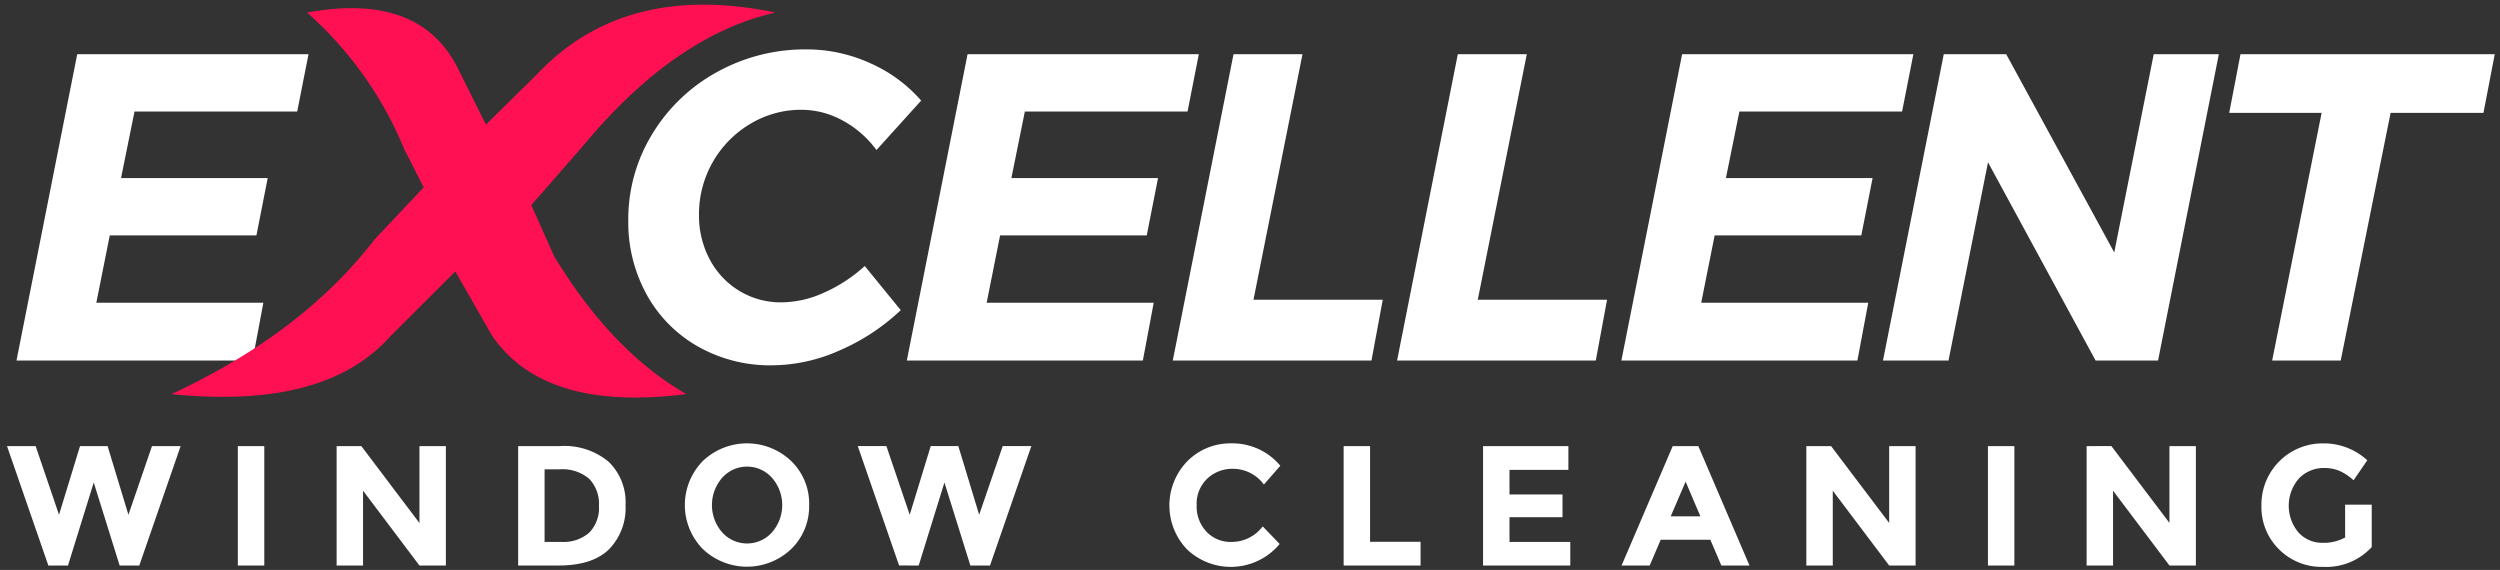 <svg xmlns="http://www.w3.org/2000/svg" id="Group_1_copy" data-name="Group 1 copy" width="153.511" height="34.995" viewBox="0 0 329 75"><rect x="0" y="0" width="329" height="75" fill="#333333" stroke="none"/><defs><style>      .cls-1 {        fill: #fff;      }      .cls-1, .cls-2 {        fill-rule: evenodd;      }      .cls-2 {        fill: #ff1053;      }    </style></defs><path id="E" class="cls-1" d="M4.69,58.707H0.924L6.362,74.42H8.948l3.388-10.925,3.41,10.925h2.585L23.77,58.707H20l-3.1,9.037-2.741-9.037H10.53L7.766,67.744ZM31.3,74.42H34.78V58.707H31.3V74.42Zm23.893-5.6L47.551,58.707H44.3V74.42h3.477V64.574L55.2,74.42h3.477V58.707H55.2V68.823ZM73.7,58.707H68.19V74.42h5.327q4.458,0,6.631-2.136a7.76,7.76,0,0,0,2.173-5.8,7.4,7.4,0,0,0-2.229-5.721,9.1,9.1,0,0,0-6.4-2.057h0Zm0.178,12.611H71.667V61.764h1.939a5.449,5.449,0,0,1,3.934,1.248,4.746,4.746,0,0,1,1.282,3.563A4.632,4.632,0,0,1,77.54,70.1a5.129,5.129,0,0,1-3.666,1.214h0Zm27.726-1.27a4.406,4.406,0,0,1-6.575,0,5.46,5.46,0,0,1,0-7.16,4.384,4.384,0,0,1,6.575,0A5.458,5.458,0,0,1,101.6,70.048Zm4.882-3.586a7.8,7.8,0,0,0-2.363-5.789,8.436,8.436,0,0,0-11.635,0,8.273,8.273,0,0,0,0,11.577,8.436,8.436,0,0,0,11.635,0A7.8,7.8,0,0,0,106.482,66.462Zm10.163-7.756h-3.766l5.438,15.714H120.9l3.388-10.925L127.7,74.42h2.586l5.438-15.714h-3.766l-3.1,9.037-2.741-9.037h-3.633l-2.764,9.037Zm42.148,11.285a4.777,4.777,0,0,1-1.315-3.518,4.522,4.522,0,0,1,1.393-3.484,4.755,4.755,0,0,1,3.354-1.293,5.051,5.051,0,0,1,4.1,2.068l2.162-2.473a8.2,8.2,0,0,0-6.419-2.945,7.959,7.959,0,0,0-5.806,2.338,8.356,8.356,0,0,0-.045,11.622,8.36,8.36,0,0,0,12.181-.719l-2.229-2.315a5.114,5.114,0,0,1-4.19,2.046A4.32,4.32,0,0,1,158.793,69.992Zm28.15,4.429V71.3H180.3V58.707h-3.477V74.42h10.119Zm8.224-15.714V74.42h11.479v-3.1h-8v-3.26h6.977v-2.99h-6.977V61.831H206.4V58.707H195.167Zm35.06,15.714L223.5,58.707H220.13L213.4,74.42h3.7l1.449-3.394h6.53l1.449,3.394h3.7Zm-6.464-6.474h-3.9l1.961-4.563Zm24.852,0.877L240.97,58.707h-3.254V74.42h3.477V64.574l7.422,9.846h3.477V58.707h-3.477V68.823Zm12.994,5.6h3.477V58.707h-3.477V74.42Zm23.893-5.6-7.645-10.116H274.6V74.42h3.477V64.574L285.5,74.42h3.477V58.707H285.5V68.823Zm23.113,1.911a5.926,5.926,0,0,1-3.009.7,4.19,4.19,0,0,1-3.109-1.338,5.462,5.462,0,0,1,.056-7.149,4.542,4.542,0,0,1,3.343-1.36,5.132,5.132,0,0,1,1.9.348,6.875,6.875,0,0,1,1.928,1.27l1.806-2.63a8.433,8.433,0,0,0-5.829-2.226,8.046,8.046,0,0,0-8.1,8.171,7.782,7.782,0,0,0,2.33,5.789A7.888,7.888,0,0,0,305.7,74.6a8.143,8.143,0,0,0,6.419-2.608V66.417h-3.5v4.316ZM106.149,6.5A23.916,23.916,0,0,0,94.388,9.466a22.7,22.7,0,0,0-8.536,8.149,21.439,21.439,0,0,0-3.169,11.4,19.675,19.675,0,0,0,2.426,9.761A17.631,17.631,0,0,0,91.847,45.6a19.3,19.3,0,0,0,9.792,2.476,22.126,22.126,0,0,0,8.85-1.958,27.715,27.715,0,0,0,8.05-5.3L113.8,35.005a19.707,19.707,0,0,1-5.31,3.484,13.746,13.746,0,0,1-5.595,1.3,10.521,10.521,0,0,1-5.624-1.526,10.659,10.659,0,0,1-3.883-4.146,12.2,12.2,0,0,1-1.4-5.845A13.8,13.8,0,0,1,98.756,16.29a12.941,12.941,0,0,1,6.709-1.843,11.327,11.327,0,0,1,5.424,1.411,13.341,13.341,0,0,1,4.454,3.887l5.881-6.507a19.063,19.063,0,0,0-6.709-4.924A20.143,20.143,0,0,0,106.149,6.5h0Zm51.615,0.633H127.331l-7.993,40.31H150.4l1.428-7.6H129.844l1.769-8.868h19.3l1.484-7.544H133.1l1.77-8.753h21.411Zm13.645,0h-9.078l-7.993,40.31h26.15l1.484-8H164.958Zm29.518,0h-9.078l-7.993,40.31h26.15l1.484-8H194.475Zm50.872,0H221.367l-7.993,40.31h31.06l1.427-7.6H223.879l1.77-8.868h19.3l1.484-7.544h-19.3l1.77-8.753h21.411ZM278.235,33.22L264.018,7.134H255.8L247.8,47.444h8.622l5.2-26.087,14.159,26.087H284L292,7.134H283.43ZM294.849,7.134l-1.484,7.717h12.161l-6.509,32.594h9.021l6.567-32.594h12.218l1.485-7.717H294.849ZM40.6,7.134H10.163L2.17,47.444H33.23l1.427-7.6H12.676l1.77-8.868h19.3l1.484-7.544H15.93l1.77-8.753H39.111Z"></path><path id="x" class="cls-2" d="M53.215,19.661l2.543,5-6.422,6.8q-9.415,12.3-26.748,20.4,20.145,2.049,28.718-7.545l8.615-8.6,4.809,8.415Q71.611,54.25,90.316,51.86q-9.793-5.619-17.369-18.1l-3.034-6.769,6.656-7.607Q88.715,4.664,102.049,1.652,82.175-2.477,70.6,9.849L63.944,16.4,60.435,9.352q-4.974-10.463-20.019-7.7a48.859,48.859,0,0,1,12.8,18.009h0Z"></path></svg>